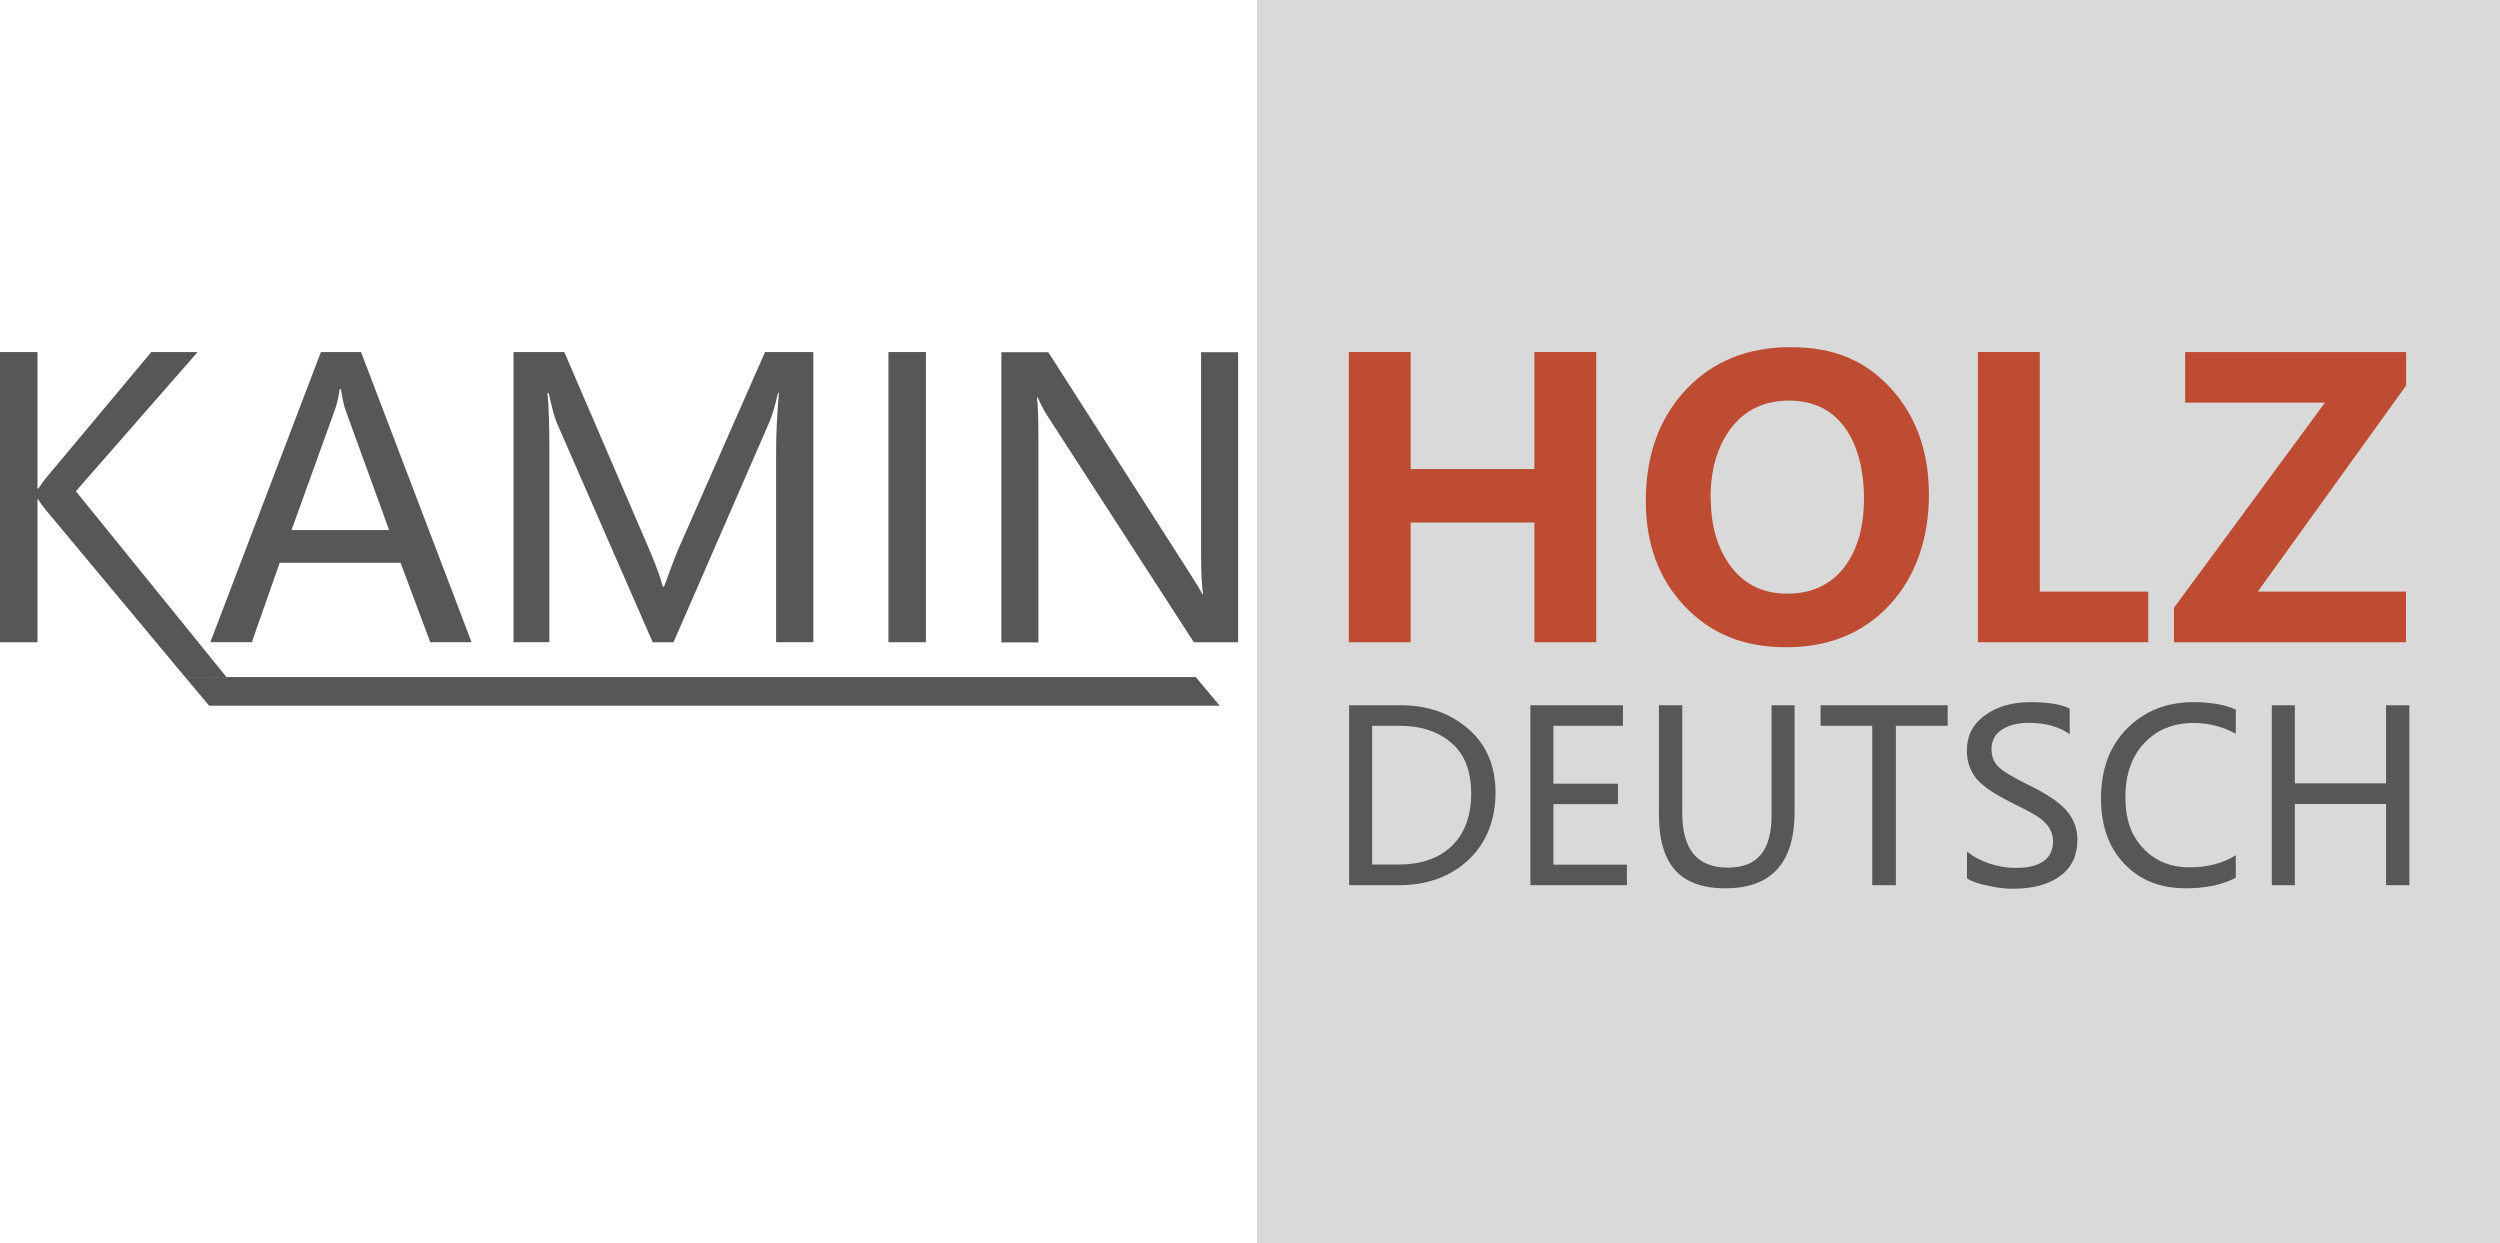 <?xml version="1.0" encoding="UTF-8"?><svg id="b" xmlns="http://www.w3.org/2000/svg" viewBox="0 0 169.37 84.22"><g id="c"><rect x="85.16" width="84.22" height="84.22" style="fill:#d9d9d9;"/><polygon points="163.01 26.12 152.96 40.08 163 40.08 163 43.51 147.28 43.51 147.28 41.18 157.51 27.28 148.04 27.28 148.04 23.85 163.01 23.85 163.01 26.12" style="fill:#bd4c32;"/><polygon points="145.54 43.51 134 43.51 134 23.85 138.19 23.85 138.19 40.08 145.54 40.08 145.54 43.51" style="fill:#bd4c32;"/><path d="M111.5,33.94c0-3.08.9-5.59,2.7-7.52,1.8-1.93,4.17-2.9,7.13-2.9s5.07.94,6.78,2.8c1.71,1.87,2.57,4.28,2.57,7.21s-.89,5.55-2.67,7.46c-1.78,1.91-4.11,2.86-7,2.86s-5.11-.92-6.87-2.77c-1.76-1.85-2.64-4.23-2.64-7.14" style="fill:#bd4c32;"/><path d="M115.9,33.71c0,1.92.46,3.48,1.38,4.69.92,1.21,2.19,1.82,3.8,1.82s2.92-.58,3.83-1.75c.91-1.16,1.37-2.73,1.37-4.69s-.44-3.67-1.33-4.86c-.89-1.19-2.14-1.78-3.76-1.78s-2.94.61-3.88,1.82c-.94,1.22-1.42,2.8-1.42,4.74" style="fill:#d9d9d9;"/><polygon points="108.14 43.51 103.95 43.51 103.95 35.4 95.57 35.4 95.57 43.51 91.38 43.51 91.38 23.85 95.57 23.85 95.57 31.78 103.95 31.78 103.95 23.85 108.14 23.85 108.14 43.51" style="fill:#bd4c32;"/><path d="M83.89,43.51h-3.01l-9.89-15.29c-.28-.43-.5-.86-.67-1.28h-.07c.07.44.1,1.36.1,2.76v13.82h-2.51v-19.66h3.18l9.62,15.03c.45.71.73,1.16.81,1.36h.05c-.08-.56-.13-1.51-.13-2.87v-13.52h2.51v19.66Z" style="fill:#575756;"/><rect x="60.19" y="23.85" width="2.54" height="19.66" style="fill:#575756;"/><path d="M52.58,43.51v-13.02c0-1.07.06-2.37.19-3.87h-.06c-.22.94-.42,1.61-.59,1.98l-6.49,14.91h-1.41l-6.47-14.8c-.16-.34-.35-1.04-.58-2.09h-.08c.09.91.13,2.24.13,3.98v12.91h-2.43v-19.66h3.44l5.8,13.48c.44,1.04.73,1.84.87,2.41h.09c.44-1.21.75-2.03.93-2.46l5.91-13.43h3.27v19.66h-2.53Z" style="fill:#575756;"/><path d="M24.46,23.85h-2.72l-7.49,19.66h2.81l1.89-5.38h8.19l2.01,5.38h2.8l-7.49-19.66ZM19.75,35.91l2.95-8.18c.12-.32.22-.78.32-1.37h.07c.11.65.21,1.11.3,1.37l2.97,8.18h-6.6Z" style="fill:#575756;"/><path d="M15.36,45.89l-2.82-.02-9.42-11.3c-.26-.31-.43-.55-.52-.73h-.06v9.67H0v-19.66h2.54v9.25h.06c.14-.23.32-.47.52-.72l7.13-8.53h3.14l-8.25,9.43,10.22,12.61Z" style="fill:#575756;"/><path d="M92.96,49.17v9.4h1.77c1.55,0,2.76-.42,3.63-1.26.87-.85,1.31-2.03,1.31-3.55s-.45-2.68-1.34-3.43c-.89-.77-2.06-1.16-3.51-1.16h-1.85ZM91.4,59.97v-12.19h3.48c1.84,0,3.37.53,4.6,1.61,1.23,1.06,1.84,2.52,1.84,4.32s-.61,3.4-1.84,4.55c-1.23,1.14-2.79,1.71-4.72,1.71h-3.35Z" style="fill:#575756;"/><path d="M121.58,55c0,3.45-1.56,5.18-4.69,5.18s-4.5-1.68-4.5-5v-7.4h1.58v7.34c0,2.43,1.03,3.66,3.08,3.66s2.97-1.19,2.97-3.55v-7.45h1.56v7.22ZM110.23,59.97h-6.55v-12.19h6.27v1.39h-4.71v3.92h4.37v1.39h-4.37v4.1h4.98v1.4Z" style="fill:#575756;"/><path d="M163.23,59.97h-1.58v-5.5h-6.18v5.5h-1.56v-12.19h1.56v5.29h6.18v-5.29h1.58v12.19ZM151.46,59.47c-.89.47-2.02.71-3.37.71-1.76,0-3.14-.56-4.19-1.68-1.05-1.11-1.56-2.58-1.56-4.4,0-1.97.58-3.55,1.76-4.74,1.18-1.19,2.68-1.79,4.48-1.79,1.16,0,2.13.16,2.89.5v1.64c-.87-.48-1.82-.73-2.87-.73-1.35,0-2.47.45-3.32,1.35-.85.9-1.29,2.13-1.29,3.66s.4,2.63,1.21,3.48c.79.85,1.84,1.29,3.13,1.29,1.21,0,2.26-.27,3.14-.82v1.52ZM133.26,57.68c.37.32.87.6,1.48.81.63.21,1.23.31,1.79.31,1.71,0,2.56-.61,2.56-1.82,0-.34-.1-.64-.27-.92-.19-.27-.44-.52-.76-.73-.32-.21-.92-.53-1.81-.97-1.23-.61-2.03-1.18-2.42-1.69-.39-.53-.58-1.13-.58-1.81,0-1,.4-1.81,1.23-2.4.81-.6,1.84-.89,3.08-.89s2.1.15,2.66.44v1.73c-.73-.52-1.66-.77-2.79-.77-.74,0-1.35.16-1.82.47-.47.32-.69.76-.69,1.31,0,.5.16.9.48,1.21.32.31,1.03.73,2.11,1.26,1.19.58,2.03,1.15,2.52,1.73.48.56.71,1.21.71,1.94,0,1.06-.39,1.89-1.16,2.45-.77.58-1.85.87-3.24.87-.47,0-1.03-.06-1.68-.21-.65-.13-1.11-.29-1.4-.5v-1.79ZM131.95,49.17h-3.51v10.8h-1.6v-10.8h-3.5v-1.39h8.61v1.39Z" style="fill:#575756;"/><polygon points="12.54 45.87 81.01 45.87 82.63 47.81 14.17 47.81 12.54 45.87" style="fill:#575756; fill-rule:evenodd;"/></g></svg>